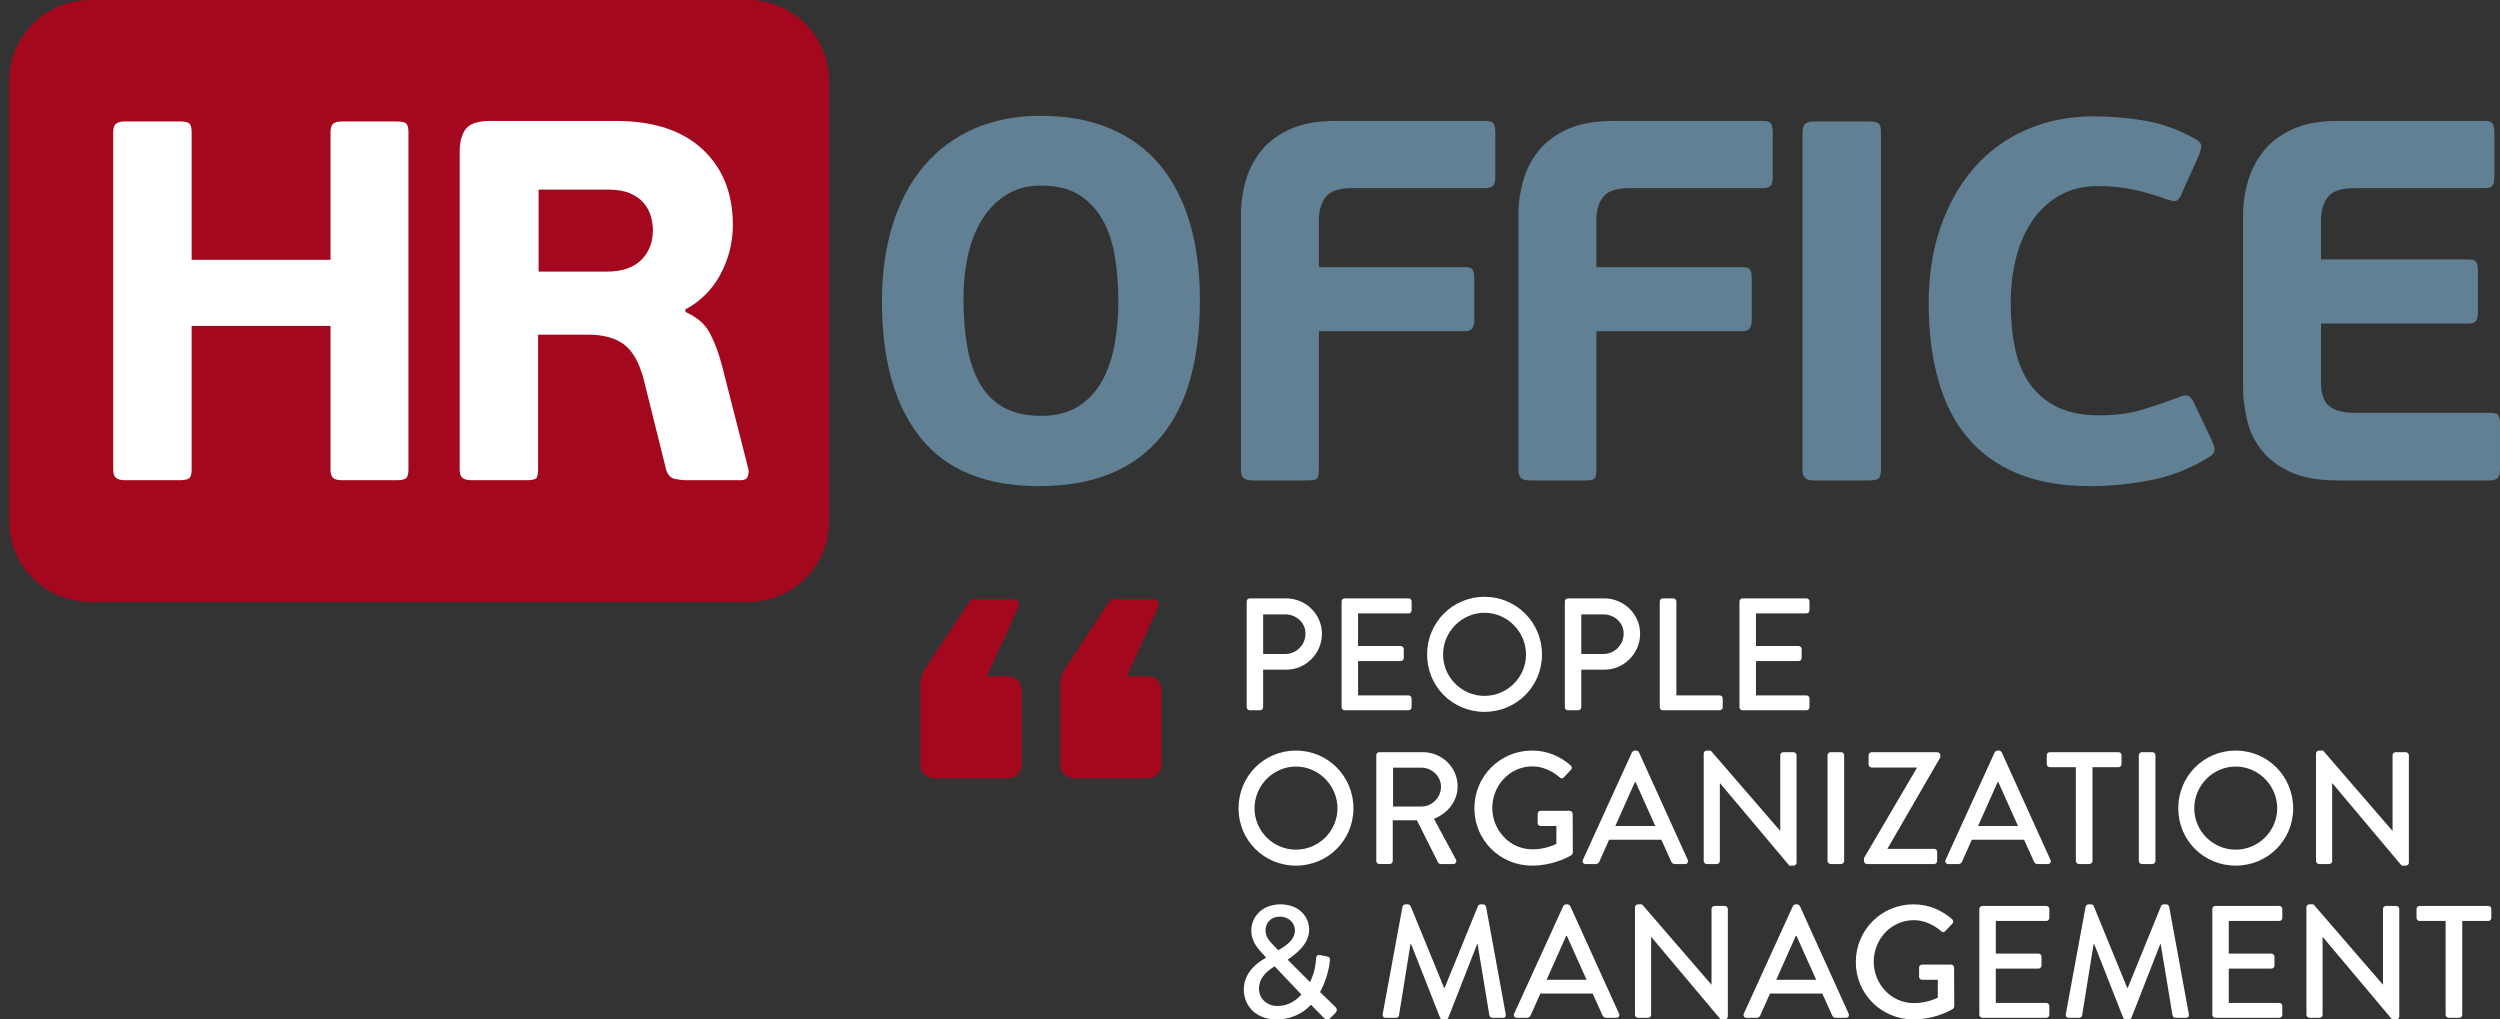 <?xml version="1.0" encoding="iso-8859-1"?>
<!-- Generator: Adobe Illustrator 19.0.0, SVG Export Plug-In . SVG Version: 6.00 Build 0)  -->
<svg version="1.1" id="Layer_1" xmlns="http://www.w3.org/2000/svg" xmlns:xlink="http://www.w3.org/1999/xlink" x="0px" y="0px"
	 viewBox="0 0 438.948 178.987" style="enable-background:new 0 0 438.948 178.987;" xml:space="preserve">
<rect x="0" y="0" width="438.948" height="178.987" fill="#333333" stroke="none"/>
<g id="XMLID_2_">
	<path id="XMLID_98_" style="fill:#A4081E;" d="M131.39,105.686H15.782c-7.795,0-14.173-6.378-14.173-14.173V14.173
		C1.609,6.378,7.987,0,15.782,0H131.39c7.795,0,14.173,6.378,14.173,14.173v77.339C145.563,99.308,139.186,105.686,131.39,105.686z"
		/>
	<g id="XMLID_95_">
		<path id="XMLID_97_" style="fill:#A4081E;" d="M179.377,133.948c0,1.765-0.952,2.713-2.717,2.713l-12.354-0.007
			c-1.765,0-2.715-0.95-2.713-2.715l0.005-13.305c0.002-1.358,0.273-2.309,0.952-3.394l7.338-11.13
			c0.408-0.677,0.815-0.95,1.629-0.95l6.109,0.003c1.086,0,1.492,0.681,1.086,1.629l-5.437,11.944l3.394,0.002
			c1.765,0.002,2.715,0.952,2.715,2.719L179.377,133.948z"/>
		<path id="XMLID_96_" style="fill:#A4081E;" d="M203.929,133.948c0,1.765-0.952,2.713-2.717,2.713l-12.354-0.007
			c-1.765,0-2.715-0.95-2.713-2.715l0.005-13.305c0.002-1.358,0.273-2.309,0.952-3.394l7.338-11.13
			c0.408-0.677,0.815-0.95,1.629-0.95l6.109,0.003c1.086,0,1.492,0.681,1.086,1.629l-5.437,11.944l3.394,0.002
			c1.765,0.002,2.715,0.952,2.715,2.719L203.929,133.948z"/>
	</g>
	<g id="XMLID_74_">
		<g id="XMLID_81_">
			<path id="XMLID_92_" style="fill:#618094;" d="M210.679,52.663c0,5.165-0.555,9.756-1.665,13.776
				c-1.112,4.023-2.837,7.445-5.178,10.267c-2.342,2.822-5.283,4.968-8.824,6.437c-3.543,1.471-7.745,2.208-12.607,2.208
				c-9.306,0-16.224-2.822-20.755-8.466c-4.534-5.642-6.799-13.626-6.799-23.951c0-5.044,0.644-9.59,1.935-13.642
				c1.291-4.054,3.137-7.476,5.539-10.267c2.4-2.791,5.313-4.936,8.734-6.439c3.422-1.498,7.295-2.251,11.616-2.251
				c4.683,0,8.78,0.753,12.292,2.251c3.512,1.503,6.423,3.648,8.735,6.439c2.31,2.791,4.053,6.184,5.223,10.175
				C210.093,43.193,210.679,47.681,210.679,52.663z M196.361,52.934c0-2.703-0.196-5.283-0.586-7.745
				c-0.391-2.461-1.096-4.623-2.115-6.484c-1.022-1.859-2.402-3.346-4.142-4.457c-1.742-1.111-3.993-1.666-6.754-1.666
				c-2.282,0-4.278,0.526-5.988,1.577c-1.711,1.05-3.138,2.475-4.278,4.278c-1.141,1.801-1.981,3.902-2.521,6.303
				c-0.541,2.401-0.811,4.952-0.811,7.653c0,3.183,0.225,6.034,0.675,8.556c0.45,2.522,1.2,4.683,2.251,6.484
				c1.049,1.801,2.446,3.183,4.187,4.141c1.74,0.961,3.932,1.44,6.574,1.44c2.581,0,4.741-0.553,6.484-1.664
				c1.74-1.111,3.121-2.582,4.142-4.412c1.02-1.832,1.756-3.964,2.206-6.394C196.136,58.11,196.361,55.574,196.361,52.934z"/>
			<path id="XMLID_90_" style="fill:#618094;" d="M231.21,84.045c-0.241,0.211-0.811,0.314-1.711,0.314h-9.546
				c-0.72,0-1.246-0.134-1.576-0.405c-0.33-0.269-0.495-0.764-0.495-1.485V37.894c0-2.161,0.284-4.231,0.856-6.213
				c0.57-1.98,1.499-3.752,2.791-5.313c1.291-1.561,2.987-2.806,5.089-3.736c2.1-0.932,4.711-1.398,7.833-1.398h26.294
				c0.779,0,1.276,0.152,1.486,0.45c0.209,0.302,0.315,0.871,0.315,1.711v7.655c0,0.779-0.134,1.306-0.404,1.575
				c-0.271,0.271-0.737,0.405-1.396,0.405h-23.322c-2.342,0-3.903,0.526-4.682,1.577c-0.782,1.05-1.171,2.385-1.171,4.007V46.9
				h25.574c0.72,0,1.185,0.134,1.395,0.405c0.209,0.269,0.316,0.856,0.316,1.756v7.024c0,0.719-0.121,1.245-0.361,1.575
				c-0.241,0.331-0.691,0.497-1.351,0.497H231.57v24.312C231.57,83.311,231.449,83.835,231.21,84.045z"/>
			<path id="XMLID_88_" style="fill:#618094;" d="M279.925,84.045c-0.241,0.211-0.811,0.314-1.711,0.314h-9.546
				c-0.72,0-1.246-0.134-1.576-0.405c-0.33-0.269-0.495-0.764-0.495-1.485V37.894c0-2.161,0.284-4.231,0.856-6.213
				c0.57-1.98,1.499-3.752,2.791-5.313s2.987-2.806,5.089-3.736c2.1-0.932,4.711-1.398,7.833-1.398h26.294
				c0.779,0,1.276,0.152,1.486,0.45c0.209,0.302,0.315,0.871,0.315,1.711v7.655c0,0.779-0.134,1.306-0.404,1.575
				c-0.271,0.271-0.737,0.405-1.396,0.405h-23.322c-2.342,0-3.903,0.526-4.682,1.577c-0.782,1.05-1.171,2.385-1.171,4.007V46.9
				h25.574c0.72,0,1.185,0.134,1.395,0.405c0.209,0.269,0.316,0.856,0.316,1.756v7.024c0,0.719-0.121,1.245-0.361,1.575
				c-0.241,0.331-0.691,0.497-1.351,0.497h-25.574v24.312C280.284,83.311,280.164,83.835,279.925,84.045z"/>
			<path id="XMLID_86_" style="fill:#618094;" d="M329.855,83.998c-0.27,0.242-0.856,0.361-1.756,0.361h-9.545
				c-0.721,0-1.248-0.134-1.577-0.405c-0.33-0.269-0.495-0.764-0.495-1.485V23.217c0-0.721,0.165-1.216,0.495-1.487
				c0.329-0.269,0.856-0.403,1.577-0.403h9.545c0.9,0,1.486,0.121,1.756,0.358c0.27,0.242,0.405,0.753,0.405,1.532v59.252
				C330.26,83.25,330.125,83.761,329.855,83.998z"/>
			<path id="XMLID_84_" style="fill:#618094;" d="M368.62,72.923c2.881,0,5.432-0.345,7.654-1.035
				c2.221-0.69,4.291-1.395,6.215-2.117c0.84-0.361,1.44-0.435,1.801-0.226c0.358,0.213,0.688,0.647,0.99,1.306l3.062,6.484
				c0.419,0.842,0.569,1.471,0.45,1.893c-0.121,0.419-0.45,0.779-0.99,1.08c-3.243,1.982-6.651,3.317-10.222,4.007
				c-3.572,0.69-7.1,1.037-10.58,1.037c-4.923,0-9.171-0.737-12.742-2.208c-3.572-1.469-6.514-3.586-8.824-6.347
				c-2.313-2.762-4.024-6.137-5.133-10.13c-1.111-3.991-1.665-8.48-1.665-13.463c0-4.921,0.704-9.393,2.115-13.416
				c1.41-4.023,3.377-7.474,5.898-10.356c2.522-2.883,5.568-5.102,9.14-6.663c3.571-1.561,7.519-2.34,11.841-2.34
				c3.062,0,6.063,0.255,9.005,0.764c2.941,0.511,5.823,1.548,8.645,3.106c0.661,0.361,1.05,0.721,1.171,1.082
				c0.119,0.361-0.031,1.05-0.45,2.072l-2.793,6.213c-0.3,0.84-0.616,1.351-0.945,1.53c-0.331,0.181-0.916,0.121-1.757-0.179
				c-2.16-0.779-4.173-1.366-6.033-1.756c-1.861-0.39-3.933-0.587-6.213-0.587c-2.463,0-4.637,0.526-6.529,1.577
				c-1.891,1.05-3.483,2.493-4.773,4.323c-1.291,1.832-2.267,3.993-2.926,6.484c-0.662,2.491-0.991,5.207-0.991,8.148
				c0,2.943,0.255,5.615,0.766,8.014c0.51,2.403,1.38,4.475,2.611,6.215c1.23,1.74,2.837,3.091,4.818,4.052
				C363.218,72.444,365.678,72.923,368.62,72.923z"/>
			<path id="XMLID_82_" style="fill:#618094;" d="M438.587,83.864c-0.24,0.331-0.719,0.495-1.44,0.495h-26.655
				c-3.362,0-6.11-0.479-8.24-1.44c-2.13-0.959-3.825-2.22-5.086-3.783c-1.261-1.559-2.132-3.33-2.612-5.313
				c-0.482-1.98-0.721-3.991-0.721-6.034V37.894c0-2.161,0.3-4.231,0.9-6.213c0.6-1.98,1.545-3.752,2.838-5.313
				c1.29-1.561,2.986-2.806,5.086-3.736c2.101-0.932,4.683-1.398,7.745-1.398h25.844c0.719,0,1.185,0.152,1.395,0.45
				c0.211,0.302,0.316,0.871,0.316,1.711v7.655c0,0.779-0.121,1.306-0.361,1.575c-0.242,0.271-0.692,0.405-1.351,0.405h-22.872
				c-2.343,0-3.904,0.54-4.683,1.622c-0.782,1.08-1.171,2.401-1.171,3.962v6.934h25.844c0.721,0,1.185,0.15,1.395,0.45
				c0.211,0.3,0.316,0.871,0.316,1.711v7.024c0,0.719-0.105,1.245-0.316,1.575c-0.211,0.331-0.674,0.495-1.395,0.495H407.52v10.267
				c0,2.101,0.495,3.528,1.487,4.278c0.99,0.75,2.446,1.124,4.367,1.124h23.772c0.779,0,1.274,0.134,1.485,0.405
				c0.211,0.271,0.316,0.856,0.316,1.756v7.655C438.948,83.008,438.827,83.535,438.587,83.864z"/>
		</g>
		<g id="XMLID_75_">
			<path id="XMLID_79_" style="fill:#FFFFFF;" d="M71.307,83.955c-0.27,0.241-0.855,0.36-1.755,0.36h-9.449
				c-0.78,0-1.32-0.135-1.62-0.405c-0.301-0.27-0.45-0.765-0.45-1.485V57.229H33.647v25.196c0,0.78-0.135,1.291-0.405,1.53
				c-0.27,0.241-0.855,0.36-1.755,0.36h-9.538c-0.72,0-1.246-0.135-1.575-0.405c-0.331-0.27-0.495-0.765-0.495-1.485V23.214
				c0-0.72,0.164-1.215,0.495-1.485c0.329-0.27,0.855-0.405,1.575-0.405h9.538c0.9,0,1.485,0.121,1.755,0.36
				c0.27,0.241,0.405,0.751,0.405,1.53v22.407h24.387V23.214c0-0.72,0.149-1.215,0.45-1.485c0.3-0.27,0.839-0.405,1.62-0.405h9.449
				c0.9,0,1.485,0.121,1.755,0.36c0.27,0.241,0.405,0.751,0.405,1.53v59.211C71.712,83.206,71.577,83.717,71.307,83.955z"/>
			<path id="XMLID_76_" style="fill:#FFFFFF;" d="M120.394,54.8c2.038,0.9,3.479,2.175,4.319,3.824
				c0.839,1.651,1.53,3.525,2.07,5.624l4.589,17.997c0.119,0.36,0.104,0.796-0.045,1.305c-0.15,0.511-0.585,0.765-1.305,0.765
				h-9.449c-0.661,0-1.35-0.075-2.07-0.225c-0.72-0.149-1.23-0.675-1.53-1.575l-3.959-15.928c-0.78-2.938-1.935-4.979-3.464-6.119
				c-1.53-1.139-3.644-1.71-6.344-1.71h-8.729v23.666c0,0.841-0.121,1.366-0.36,1.575c-0.241,0.211-0.81,0.315-1.71,0.315H82.78
				c-0.72,0-1.246-0.135-1.575-0.405c-0.331-0.27-0.495-0.765-0.495-1.485V26.724c0-1.8,0.36-3.163,1.08-4.094
				c0.72-0.93,2.16-1.395,4.319-1.395h22.047c6.538,0,11.593,1.651,15.163,4.949c3.568,3.3,5.354,7.739,5.354,13.318
				c0,3.06-0.72,5.939-2.16,8.638c-1.44,2.7-3.51,4.77-6.209,6.209L120.394,54.8z M114.635,40.402c0-0.779-0.121-1.589-0.36-2.43
				c-0.24-0.839-0.646-1.604-1.215-2.295c-0.571-0.689-1.366-1.26-2.385-1.71c-1.021-0.45-2.31-0.675-3.869-0.675H94.568v14.398
				h11.968c2.639,0,4.648-0.675,6.029-2.025C113.945,44.316,114.635,42.562,114.635,40.402z"/>
		</g>
	</g>
	<g id="XMLID_3_">
		<path id="XMLID_71_" style="fill:#FFFFFF;" d="M218.892,105.598c0-0.28,0.225-0.533,0.533-0.533h6.398
			c3.451,0,6.285,2.806,6.285,6.201c0,3.479-2.834,6.313-6.258,6.313h-4.068v6.595c0,0.28-0.253,0.533-0.533,0.533h-1.824
			c-0.309,0-0.533-0.253-0.533-0.533V105.598z M225.655,114.83c1.937,0,3.563-1.572,3.563-3.592c0-1.908-1.627-3.368-3.563-3.368
			h-3.872v6.96H225.655z"/>
		<path id="XMLID_69_" style="fill:#FFFFFF;" d="M235.557,105.598c0-0.28,0.225-0.533,0.533-0.533h11.225
			c0.309,0,0.533,0.253,0.533,0.533v1.571c0,0.28-0.225,0.533-0.533,0.533h-8.867v5.725h7.492c0.28,0,0.533,0.252,0.533,0.533v1.571
			c0,0.309-0.253,0.533-0.533,0.533h-7.492v6.033h8.867c0.309,0,0.533,0.252,0.533,0.533v1.543c0,0.28-0.225,0.533-0.533,0.533
			h-11.225c-0.309,0-0.533-0.253-0.533-0.533V105.598z"/>
		<path id="XMLID_66_" style="fill:#FFFFFF;" d="M260.641,104.784c5.612,0,10.103,4.518,10.103,10.13s-4.49,10.073-10.103,10.073
			c-5.611,0-10.073-4.461-10.073-10.073S255.03,104.784,260.641,104.784z M260.641,122.182c4.013,0,7.296-3.255,7.296-7.268
			c0-3.985-3.283-7.324-7.296-7.324c-3.984,0-7.268,3.339-7.268,7.324C253.374,118.927,256.657,122.182,260.641,122.182z"/>
		<path id="XMLID_63_" style="fill:#FFFFFF;" d="M274.753,105.598c0-0.28,0.225-0.533,0.533-0.533h6.398
			c3.451,0,6.285,2.806,6.285,6.201c0,3.479-2.834,6.313-6.258,6.313h-4.068v6.595c0,0.28-0.253,0.533-0.533,0.533h-1.824
			c-0.309,0-0.533-0.253-0.533-0.533V105.598z M281.516,114.83c1.937,0,3.563-1.572,3.563-3.592c0-1.908-1.627-3.368-3.563-3.368
			h-3.872v6.96H281.516z"/>
		<path id="XMLID_61_" style="fill:#FFFFFF;" d="M291.418,105.598c0-0.28,0.225-0.533,0.533-0.533h1.853
			c0.28,0,0.533,0.253,0.533,0.533v16.5h7.604c0.309,0,0.533,0.252,0.533,0.533v1.543c0,0.28-0.225,0.533-0.533,0.533h-9.99
			c-0.309,0-0.533-0.253-0.533-0.533V105.598z"/>
		<path id="XMLID_59_" style="fill:#FFFFFF;" d="M305.418,105.598c0-0.28,0.225-0.533,0.533-0.533h11.225
			c0.309,0,0.533,0.253,0.533,0.533v1.571c0,0.28-0.225,0.533-0.533,0.533h-8.867v5.725h7.492c0.28,0,0.533,0.252,0.533,0.533v1.571
			c0,0.309-0.253,0.533-0.533,0.533h-7.492v6.033h8.867c0.309,0,0.533,0.252,0.533,0.533v1.543c0,0.28-0.225,0.533-0.533,0.533
			h-11.225c-0.309,0-0.533-0.253-0.533-0.533V105.598z"/>
		<path id="XMLID_56_" style="fill:#FFFFFF;" d="M227.535,131.784c5.612,0,10.103,4.518,10.103,10.13s-4.49,10.073-10.103,10.073
			c-5.611,0-10.073-4.461-10.073-10.073S221.924,131.784,227.535,131.784z M227.535,149.182c4.013,0,7.296-3.255,7.296-7.268
			c0-3.985-3.283-7.324-7.296-7.324c-3.984,0-7.268,3.339-7.268,7.324C220.267,145.927,223.551,149.182,227.535,149.182z"/>
		<path id="XMLID_53_" style="fill:#FFFFFF;" d="M241.646,132.598c0-0.28,0.225-0.533,0.533-0.533h7.633
			c3.367,0,6.117,2.666,6.117,6.005c0,2.582-1.712,4.714-4.153,5.696l3.845,7.128c0.196,0.364,0,0.813-0.478,0.813h-2.188
			c-0.225,0-0.393-0.141-0.449-0.253l-3.731-7.436h-4.237v7.155c0,0.28-0.253,0.533-0.533,0.533h-1.824
			c-0.309,0-0.533-0.253-0.533-0.533V132.598z M249.588,141.606c1.824,0,3.424-1.544,3.424-3.479c0-1.824-1.6-3.34-3.424-3.34
			h-4.995v6.819H249.588z"/>
		<path id="XMLID_51_" style="fill:#FFFFFF;" d="M268.974,131.784c2.694,0,4.911,0.981,6.819,2.609
			c0.224,0.225,0.252,0.562,0.027,0.785c-0.421,0.449-0.842,0.87-1.263,1.319c-0.225,0.253-0.448,0.225-0.729-0.028
			c-1.318-1.15-3.059-1.908-4.771-1.908c-3.984,0-7.043,3.367-7.043,7.296c0,3.9,3.059,7.268,7.043,7.268
			c2.329,0,3.929-0.842,4.21-0.954v-3.143h-2.75c-0.31,0-0.533-0.225-0.533-0.505v-1.628c0-0.309,0.224-0.533,0.533-0.533h5.106
			c0.281,0,0.505,0.253,0.505,0.533c0,2.245,0.028,4.546,0.028,6.791c0,0.141-0.112,0.365-0.225,0.449c0,0-2.89,1.852-6.959,1.852
			c-5.584,0-10.102-4.461-10.102-10.073S263.391,131.784,268.974,131.784z"/>
		<path id="XMLID_48_" style="fill:#FFFFFF;" d="M277.923,150.978l8.615-18.885c0.084-0.169,0.336-0.309,0.477-0.309h0.28
			c0.141,0,0.394,0.14,0.478,0.309l8.559,18.885c0.168,0.364-0.057,0.729-0.478,0.729h-1.768c-0.337,0-0.533-0.168-0.646-0.421
			l-1.739-3.845h-9.176c-0.562,1.291-1.15,2.554-1.712,3.845c-0.084,0.196-0.309,0.421-0.646,0.421H278.4
			C277.979,151.707,277.755,151.342,277.923,150.978z M290.635,145.028l-3.451-7.688h-0.141l-3.424,7.688H290.635z"/>
		<path id="XMLID_46_" style="fill:#FFFFFF;" d="M299.134,132.289c0-0.281,0.253-0.505,0.533-0.505h0.702l12.178,14.086h0.028
			v-13.272c0-0.28,0.225-0.533,0.533-0.533h1.796c0.28,0,0.533,0.253,0.533,0.533v18.885c0,0.28-0.253,0.505-0.533,0.505h-0.729
			l-12.179-14.479h-0.028v13.666c0,0.28-0.224,0.533-0.533,0.533h-1.768c-0.28,0-0.533-0.253-0.533-0.533V132.289z"/>
		<path id="XMLID_44_" style="fill:#FFFFFF;" d="M320.878,132.598c0-0.28,0.253-0.533,0.533-0.533h1.853
			c0.28,0,0.533,0.253,0.533,0.533v18.576c0,0.28-0.253,0.533-0.533,0.533h-1.853c-0.28,0-0.533-0.253-0.533-0.533V132.598z"/>
		<path id="XMLID_42_" style="fill:#FFFFFF;" d="M327.274,150.669l9.26-15.799v-0.112h-7.913c-0.28,0-0.533-0.252-0.533-0.533
			v-1.627c0-0.28,0.253-0.533,0.533-0.533h11.533c0.28,0,0.533,0.253,0.533,0.533v0.364l-9.288,16.052v0.027h8.193
			c0.309,0,0.533,0.253,0.533,0.533v1.6c0,0.28-0.225,0.533-0.533,0.533h-11.785c-0.281,0-0.533-0.253-0.533-0.533V150.669z"/>
		<path id="XMLID_39_" style="fill:#FFFFFF;" d="M341.61,150.978l8.615-18.885c0.084-0.169,0.336-0.309,0.477-0.309h0.28
			c0.141,0,0.394,0.14,0.478,0.309l8.559,18.885c0.168,0.364-0.057,0.729-0.478,0.729h-1.768c-0.337,0-0.533-0.168-0.646-0.421
			l-1.739-3.845h-9.176c-0.562,1.291-1.15,2.554-1.712,3.845c-0.084,0.196-0.309,0.421-0.646,0.421h-1.768
			C341.667,151.707,341.442,151.342,341.61,150.978z M354.322,145.028l-3.451-7.688h-0.141l-3.424,7.688H354.322z"/>
		<path id="XMLID_37_" style="fill:#FFFFFF;" d="M364.477,134.702h-4.574c-0.309,0-0.533-0.253-0.533-0.533v-1.571
			c0-0.28,0.225-0.533,0.533-0.533h12.066c0.309,0,0.533,0.253,0.533,0.533v1.571c0,0.28-0.225,0.533-0.533,0.533h-4.574v16.472
			c0,0.28-0.253,0.533-0.533,0.533h-1.852c-0.281,0-0.533-0.253-0.533-0.533V134.702z"/>
		<path id="XMLID_35_" style="fill:#FFFFFF;" d="M375.53,132.598c0-0.28,0.253-0.533,0.533-0.533h1.853
			c0.28,0,0.533,0.253,0.533,0.533v18.576c0,0.28-0.253,0.533-0.533,0.533h-1.853c-0.28,0-0.533-0.253-0.533-0.533V132.598z"/>
		<path id="XMLID_32_" style="fill:#FFFFFF;" d="M392.533,131.784c5.612,0,10.103,4.518,10.103,10.13s-4.49,10.073-10.103,10.073
			c-5.611,0-10.073-4.461-10.073-10.073S386.922,131.784,392.533,131.784z M392.533,149.182c4.013,0,7.296-3.255,7.296-7.268
			c0-3.985-3.283-7.324-7.296-7.324c-3.984,0-7.268,3.339-7.268,7.324C385.266,145.927,388.549,149.182,392.533,149.182z"/>
		<path id="XMLID_30_" style="fill:#FFFFFF;" d="M406.644,132.289c0-0.281,0.253-0.505,0.533-0.505h0.702l12.178,14.086h0.028
			v-13.272c0-0.28,0.225-0.533,0.533-0.533h1.796c0.28,0,0.533,0.253,0.533,0.533v18.885c0,0.28-0.253,0.505-0.533,0.505h-0.729
			l-12.179-14.479h-0.028v13.666c0,0.28-0.224,0.533-0.533,0.533h-1.768c-0.28,0-0.533-0.253-0.533-0.533V132.289z"/>
		<path id="XMLID_26_" style="fill:#FFFFFF;" d="M222.288,168.156V168.1l-0.646-0.701c-1.094-1.15-1.964-2.385-1.936-4.068
			c0-2.133,1.684-4.546,5.135-4.546c3.087,0,5.022,2.02,5.022,4.461c0,2.694-2.693,4.49-3.788,5.248l3.929,3.929
			c0.617-1.179,0.982-2.61,1.066-4.041c0.028-0.617,0.253-0.786,0.786-0.674l1.15,0.225c0.646,0.112,0.505,0.617,0.477,0.87
			c-0.225,2.104-1.01,4.125-1.712,5.388l2.61,2.525c0.336,0.337,0.589,0.646-0.057,1.291l-0.729,0.729
			c-0.337,0.309-0.786,0.364-1.207-0.084l-2.217-2.245c-1.01,1.15-3.03,2.581-6.117,2.581c-3.535,0-5.668-2.413-5.668-5.219
			C218.388,170.402,221.278,168.745,222.288,168.156z M224.28,176.631c2.021,0,3.396-1.066,4.209-2.021l-4.686-4.938
			c-0.87,0.532-2.75,1.711-2.75,3.928C221.054,175.368,222.484,176.631,224.28,176.631z M227.367,163.358
			c0-1.206-0.982-2.413-2.666-2.413c-1.571,0-2.497,1.095-2.497,2.413c-0.028,1.095,0.674,1.908,1.627,2.862l0.618,0.617
			C225.291,166.332,227.367,165.238,227.367,163.358z"/>
		<path id="XMLID_24_" style="fill:#FFFFFF;" d="M246.247,159.205c0.057-0.225,0.28-0.421,0.505-0.421h0.449
			c0.168,0,0.421,0.14,0.477,0.309l5.865,14.339h0.112l5.837-14.339c0.056-0.169,0.28-0.309,0.477-0.309h0.449
			c0.225,0,0.449,0.196,0.505,0.421l3.451,18.856c0.085,0.393-0.111,0.646-0.505,0.646h-1.824c-0.252,0-0.477-0.196-0.532-0.393
			l-2.077-12.544c-0.028,0-0.084,0-0.084,0l-5.051,12.908c-0.057,0.169-0.225,0.309-0.478,0.309h-0.505
			c-0.225,0-0.421-0.14-0.477-0.309l-5.079-12.908c-0.028,0-0.085,0-0.112,0l-2.021,12.544c-0.028,0.196-0.28,0.393-0.505,0.393
			h-1.824c-0.393,0-0.589-0.253-0.533-0.646L246.247,159.205z"/>
		<path id="XMLID_21_" style="fill:#FFFFFF;" d="M265.857,177.978l8.615-18.885c0.084-0.169,0.336-0.309,0.477-0.309h0.28
			c0.141,0,0.394,0.14,0.478,0.309l8.559,18.885c0.168,0.364-0.057,0.729-0.478,0.729h-1.768c-0.337,0-0.533-0.168-0.646-0.421
			l-1.739-3.845h-9.176c-0.562,1.291-1.15,2.554-1.712,3.845c-0.084,0.196-0.309,0.421-0.646,0.421h-1.768
			C265.914,178.707,265.689,178.342,265.857,177.978z M278.569,172.028l-3.451-7.688h-0.141l-3.424,7.688H278.569z"/>
		<path id="XMLID_19_" style="fill:#FFFFFF;" d="M287.068,159.289c0-0.281,0.253-0.505,0.533-0.505h0.702l12.178,14.086h0.028
			v-13.272c0-0.28,0.225-0.533,0.533-0.533h1.796c0.28,0,0.533,0.253,0.533,0.533v18.885c0,0.28-0.253,0.505-0.533,0.505h-0.729
			l-12.179-14.479h-0.028v13.666c0,0.28-0.224,0.533-0.533,0.533h-1.768c-0.28,0-0.533-0.253-0.533-0.533V159.289z"/>
		<path id="XMLID_16_" style="fill:#FFFFFF;" d="M306.175,177.978l8.615-18.885c0.084-0.169,0.336-0.309,0.477-0.309h0.28
			c0.141,0,0.394,0.14,0.478,0.309l8.559,18.885c0.168,0.364-0.057,0.729-0.478,0.729h-1.768c-0.337,0-0.533-0.168-0.646-0.421
			l-1.739-3.845h-9.176c-0.562,1.291-1.15,2.554-1.712,3.845c-0.084,0.196-0.309,0.421-0.646,0.421h-1.768
			C306.231,178.707,306.007,178.342,306.175,177.978z M318.887,172.028l-3.451-7.688h-0.141l-3.424,7.688H318.887z"/>
		<path id="XMLID_14_" style="fill:#FFFFFF;" d="M335.944,158.784c2.694,0,4.911,0.981,6.819,2.609
			c0.224,0.225,0.252,0.562,0.027,0.785c-0.421,0.449-0.842,0.87-1.263,1.319c-0.225,0.253-0.448,0.225-0.729-0.028
			c-1.318-1.15-3.059-1.908-4.771-1.908c-3.984,0-7.043,3.367-7.043,7.296c0,3.9,3.059,7.268,7.043,7.268
			c2.329,0,3.929-0.842,4.21-0.954v-3.143h-2.75c-0.31,0-0.533-0.225-0.533-0.505v-1.628c0-0.309,0.224-0.533,0.533-0.533h5.106
			c0.281,0,0.505,0.253,0.505,0.533c0,2.245,0.028,4.546,0.028,6.791c0,0.141-0.112,0.365-0.225,0.449c0,0-2.89,1.852-6.959,1.852
			c-5.584,0-10.102-4.461-10.102-10.073S330.36,158.784,335.944,158.784z"/>
		<path id="XMLID_12_" style="fill:#FFFFFF;" d="M347.53,159.598c0-0.28,0.225-0.533,0.533-0.533h11.225
			c0.309,0,0.533,0.253,0.533,0.533v1.571c0,0.28-0.225,0.533-0.533,0.533h-8.867v5.725h7.492c0.28,0,0.533,0.252,0.533,0.533v1.571
			c0,0.309-0.253,0.533-0.533,0.533h-7.492v6.033h8.867c0.309,0,0.533,0.252,0.533,0.533v1.543c0,0.28-0.225,0.533-0.533,0.533
			h-11.225c-0.309,0-0.533-0.253-0.533-0.533V159.598z"/>
		<path id="XMLID_10_" style="fill:#FFFFFF;" d="M366.188,159.205c0.057-0.225,0.28-0.421,0.505-0.421h0.449
			c0.168,0,0.421,0.14,0.477,0.309l5.865,14.339h0.112l5.837-14.339c0.056-0.169,0.28-0.309,0.477-0.309h0.449
			c0.225,0,0.449,0.196,0.505,0.421l3.451,18.856c0.085,0.393-0.111,0.646-0.505,0.646h-1.824c-0.252,0-0.477-0.196-0.532-0.393
			l-2.077-12.544c-0.028,0-0.084,0-0.084,0l-5.051,12.908c-0.057,0.169-0.225,0.309-0.478,0.309h-0.505
			c-0.225,0-0.421-0.14-0.477-0.309l-5.079-12.908c-0.028,0-0.085,0-0.112,0l-2.021,12.544c-0.028,0.196-0.28,0.393-0.505,0.393
			h-1.824c-0.393,0-0.589-0.253-0.533-0.646L366.188,159.205z"/>
		<path id="XMLID_8_" style="fill:#FFFFFF;" d="M388.436,159.598c0-0.28,0.225-0.533,0.533-0.533h11.225
			c0.309,0,0.533,0.253,0.533,0.533v1.571c0,0.28-0.225,0.533-0.533,0.533h-8.867v5.725h7.492c0.28,0,0.533,0.252,0.533,0.533v1.571
			c0,0.309-0.253,0.533-0.533,0.533h-7.492v6.033h8.867c0.309,0,0.533,0.252,0.533,0.533v1.543c0,0.28-0.225,0.533-0.533,0.533
			H388.97c-0.309,0-0.533-0.253-0.533-0.533V159.598z"/>
		<path id="XMLID_6_" style="fill:#FFFFFF;" d="M404.962,159.289c0-0.281,0.253-0.505,0.533-0.505h0.702l12.178,14.086h0.028
			v-13.272c0-0.28,0.225-0.533,0.533-0.533h1.796c0.28,0,0.533,0.253,0.533,0.533v18.885c0,0.28-0.253,0.505-0.533,0.505h-0.729
			l-12.179-14.479h-0.028v13.666c0,0.28-0.224,0.533-0.533,0.533h-1.768c-0.28,0-0.533-0.253-0.533-0.533V159.289z"/>
		<path id="XMLID_4_" style="fill:#FFFFFF;" d="M429.4,161.702h-4.574c-0.309,0-0.533-0.253-0.533-0.533v-1.571
			c0-0.28,0.225-0.533,0.533-0.533h12.066c0.309,0,0.533,0.253,0.533,0.533v1.571c0,0.28-0.225,0.533-0.533,0.533h-4.574v16.472
			c0,0.28-0.252,0.533-0.533,0.533h-1.852c-0.281,0-0.533-0.253-0.533-0.533V161.702z"/>
	</g>
</g>
</svg>
